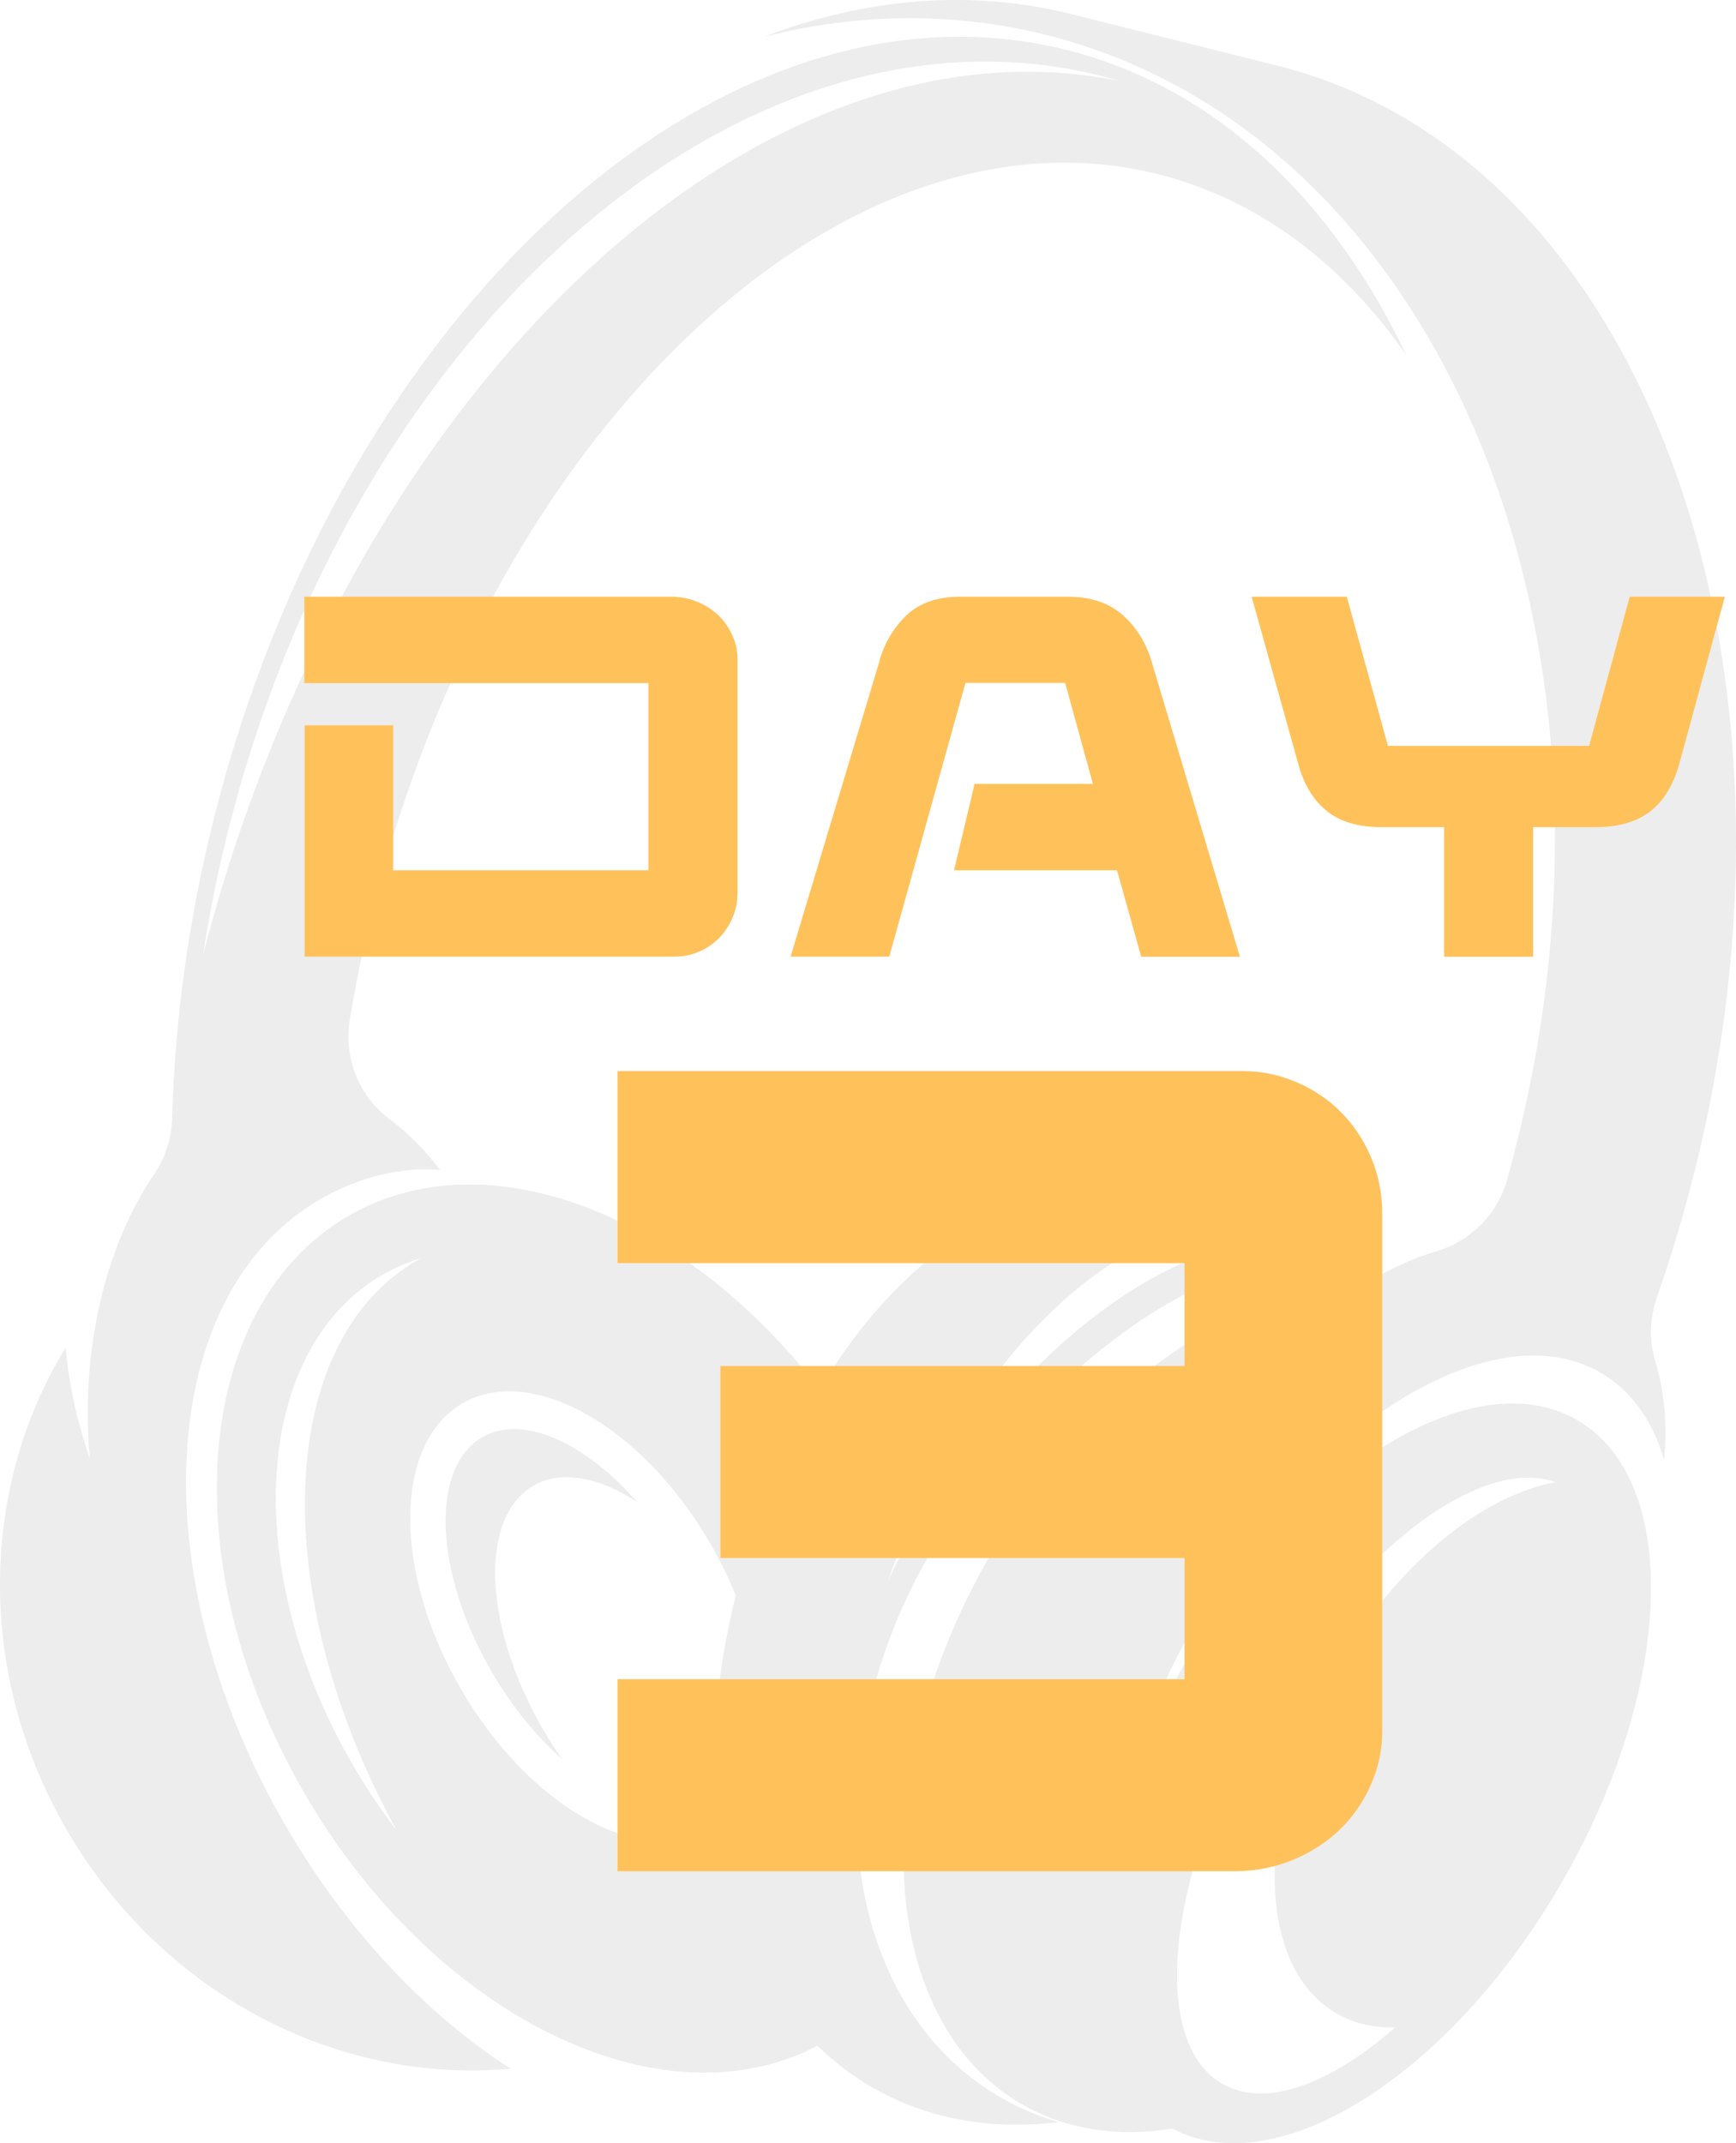 <?xml version="1.0" encoding="UTF-8"?>
<svg id="b" data-name="レイヤー 2" xmlns="http://www.w3.org/2000/svg" viewBox="0 0 121.5 150">
  <g id="c" data-name="レイヤー 1">
    <g>
      <g opacity=".4">
        <path d="M65.03,108.8c8.04-13.92,20.56-22.25,30.14-20.86-1.29-1.45-2.79-2.69-4.51-3.69-10.67-6.16-25.53-.38-33.2,12.9-.03.04-.05.09-.07.13-9.46-12.33-23.33-17.77-32.99-12.19-10.95,6.32-12.35,24.38-3.14,40.33,9.06,15.69,25.01,23.5,35.95,17.75,1.15,1.12,2.43,2.11,3.84,2.92,3.91,2.25,8.39,3,13.06,2.43-1.41-.4-2.78-.98-4.08-1.73-11.15-6.44-13.38-23.45-4.98-38M90.59,86c.58.19,1.13.43,1.66.71-9.04-1.27-20.96,7.13-28.53,20.86-.55,1-1.06,2-1.54,3,5.77-16.93,18.45-27.91,28.41-24.57M27.72,128.05c-1.09-1.43-2.12-2.96-3.06-4.59-7.9-13.68-6.95-29.01,2.11-34.24.86-.5,1.76-.88,2.7-1.17-.09.05-.19.1-.28.16-9.91,5.72-10.48,23.37-1.46,39.84M50.24,127.56h0c-.21.16-.43.32-.66.45-4.83,2.79-12.6-1.62-17.35-9.85-4.75-8.23-4.68-17.16.15-19.95,4.83-2.79,12.6,1.62,17.35,9.84.69,1.2,1.28,2.42,1.77,3.62,0,0,0,0,0,0-1.41,5.55-1.82,10.97-1.25,15.87" fill="#d2d2d2"/>
        <path d="M33.75,100.59c-3.65,2.11-3.37,9.42.62,16.34,1.44,2.5,3.18,4.6,4.97,6.18-.48-.68-.95-1.4-1.38-2.16-4.14-7.18-4.43-14.77-.63-16.97,1.95-1.13,4.6-.6,7.27,1.14-3.68-4.19-8.03-6.16-10.86-4.53" fill="#d2d2d2"/>
        <path d="M118.6,82c9.11-36.43-3.95-71.08-29.19-77.4l-14.41-3.61c-7.13-1.78-14.46-1.11-21.52,1.58,6.49-1.64,13.17-1.77,19.72-.13,27.21,6.81,41.98,41.46,32.99,77.4-.22.89-.45,1.77-.68,2.64-.66,2.45-2.55,4.37-4.98,5.09-1.62.48-3.25,1.22-4.82,2.19-9.12.18-19.68,7.44-26.45,19.16-8.86,15.34-7.84,32.51,2.26,38.35,3.13,1.8,6.75,2.31,10.54,1.7,7.32,3.91,19.45-3.72,27.25-17.23,7.89-13.66,8.36-28.15,1.07-32.36-7.3-4.21-19.6,3.45-27.49,17.1-1.89,3.28-3.36,6.61-4.39,9.83.94-3.93,2.58-8.12,4.89-12.24h0c.17-.3.34-.6.52-.91.18-.31.37-.62.56-.93.04-.06.08-.12.11-.18.18-.3.37-.59.56-.88.03-.05.07-.1.1-.16.18-.27.36-.54.54-.81.02-.03.05-.07.07-.1.19-.28.39-.56.59-.84.04-.06.09-.12.13-.18.2-.28.4-.55.6-.82.03-.03.05-.07.08-.1.19-.25.38-.5.57-.74.04-.05.07-.09.11-.14.2-.26.41-.51.61-.76.04-.05.09-.11.13-.16.21-.26.42-.51.64-.76,0,0,0,0,0,0,.21-.25.43-.49.65-.73.04-.05.09-.1.13-.15.21-.23.43-.47.64-.69.04-.04.08-.08.12-.12.2-.21.41-.43.61-.63.02-.02.05-.05.07-.08.22-.22.44-.44.66-.65.05-.05.09-.09.14-.14.22-.21.44-.42.66-.62.03-.03.06-.05.08-.07.21-.19.42-.38.63-.56.04-.03.08-.07.11-.1.22-.19.45-.38.67-.56.05-.04.09-.07.14-.11.23-.19.46-.37.69-.55,0,0,0,0,0,0,.23-.18.46-.35.69-.52.04-.03.09-.07.13-.1.23-.16.45-.32.68-.48.04-.03.08-.05.12-.08.22-.15.43-.29.65-.43.02-.01.04-.03.06-.04.23-.15.46-.29.69-.43.05-.03.09-.06.14-.08.23-.14.46-.27.68-.39.03-.01.05-.03.08-.04.22-.12.43-.23.65-.34.03-.02.07-.04.1-.05.23-.11.45-.22.68-.33.04-.02.09-.04.13-.06.23-.11.46-.21.69-.3,0,0,0,0,0,0,.23-.1.46-.19.68-.27.04-.02.08-.03.12-.05.22-.08.44-.16.66-.23.04-.01.07-.02.11-.03.21-.07.43-.13.64-.19.02,0,.03,0,.05-.01.22-.06.44-.11.66-.17.04,0,.08-.02.12-.03.22-.05.43-.09.65-.13.02,0,.05,0,.07-.01.2-.03.4-.06.61-.09.03,0,.06,0,.09-.01.21-.02.42-.04.62-.06.04,0,.08,0,.12,0,.21-.01.42-.02.63-.02,1.69,0,3.26.37,4.65,1.16,2.19,1.24,3.69,3.38,4.51,6.13.23-2.46.02-4.81-.62-6.9-.45-1.45-.39-3.02.11-4.46.99-2.83,1.87-5.75,2.62-8.75M88.32,119.6c6.32-10.95,15.26-17.76,20.53-15.87-5.18.97-11.14,5.78-15.28,12.94-5.8,10.05-5.81,20.9-.03,24.24,1.23.71,2.63,1.02,4.11.98-4.57,4-9.1,5.68-12.11,3.94-5.13-2.96-3.89-14.7,2.77-26.23" fill="#d2d2d2"/>
        <path d="M19.95,127.71c-10.13-17.54-9.02-37.13,2.46-43.78,4.53-2.62,8.39-2.04,8.39-2.04-1.03-1.38-2.23-2.6-3.54-3.57-2.18-1.62-3.22-4.34-2.77-7.02.42-2.52.95-5.07,1.58-7.6C34.56,29.77,59.17,6.72,81.04,12.19c7.02,1.76,12.9,6.24,17.37,12.63-5.21-10.92-13.39-18.73-23.78-21.33C50.62-2.52,23.9,21.6,14.95,57.36c-1.78,7.11-2.72,14.14-2.9,20.89-.04,1.4-.47,2.77-1.26,3.93-1.63,2.39-2.91,5.34-3.71,8.66h0c-.61,2.51-.94,5.24-.94,8.08,0,1.06.05,2.1.14,3.12-.91-2.62-1.47-5.23-1.69-7.72-5.93,9.67-6.33,22.65.05,33.69,6.74,11.67,19.13,17.87,31.1,16.77-5.9-3.8-11.5-9.65-15.78-17.06M15.95,58.21C24.81,22.77,52.15-.92,77.01,5.3c.46.11.9.24,1.35.37C52.77.44,24.41,27.37,14.21,66.83c.44-2.85,1.01-5.73,1.74-8.61" fill="#d2d2d2"/>
      </g>
      <g>
        <path d="M21.29,50.76h6.23v10.15h17.86v-13.1h-24.08v-6.05h25.67c.65,0,1.26.12,1.84.36.58.24,1.07.56,1.48.95.41.4.73.86.97,1.4.24.54.36,1.1.36,1.67v16.31c0,.65-.12,1.25-.36,1.8-.24.55-.56,1.03-.95,1.42s-.86.71-1.4.94c-.54.23-1.1.34-1.67.34h-25.92v-16.2Z" fill="#ffc25b"/>
        <path d="M61.54,46.26c.38-1.3,1.03-2.37,1.93-3.22.9-.85,2.14-1.28,3.73-1.28h7.52c1.61,0,2.89.43,3.85,1.28.96.85,1.63,1.93,2.02,3.22l6.19,20.7h-6.91l-1.69-6.05h-11.41l1.44-6.05h8.28l-1.94-7.06h-6.98l-5.33,19.15h-6.91l6.23-20.7Z" fill="#ffc25b"/>
        <path d="M101.06,57.89h-4.36c-1.61,0-2.89-.37-3.83-1.12s-1.63-1.87-2.03-3.38l-3.24-11.63h6.66l2.88,10.44h14.08l2.84-10.44h6.66l-3.17,11.63c-.41,1.51-1.09,2.64-2.03,3.38-.95.74-2.23,1.12-3.83,1.12h-4.39v9.07h-6.23v-9.07Z" fill="#ffc25b"/>
      </g>
      <path d="M43.22,117.52h39.68v-8.48h-32.48v-13.44h32.48v-7.2h-39.68v-13.44h43.76c1.28,0,2.52.25,3.72.76,1.2.51,2.24,1.2,3.12,2.08.88.88,1.59,1.93,2.12,3.16.53,1.23.8,2.56.8,4v36.24c0,1.28-.27,2.52-.8,3.72-.53,1.2-1.25,2.24-2.16,3.12-.91.88-2,1.59-3.28,2.12-1.28.53-2.64.8-4.08.8h-43.2v-13.44Z" fill="#ffc25b"/>
    </g>
  </g>
</svg>